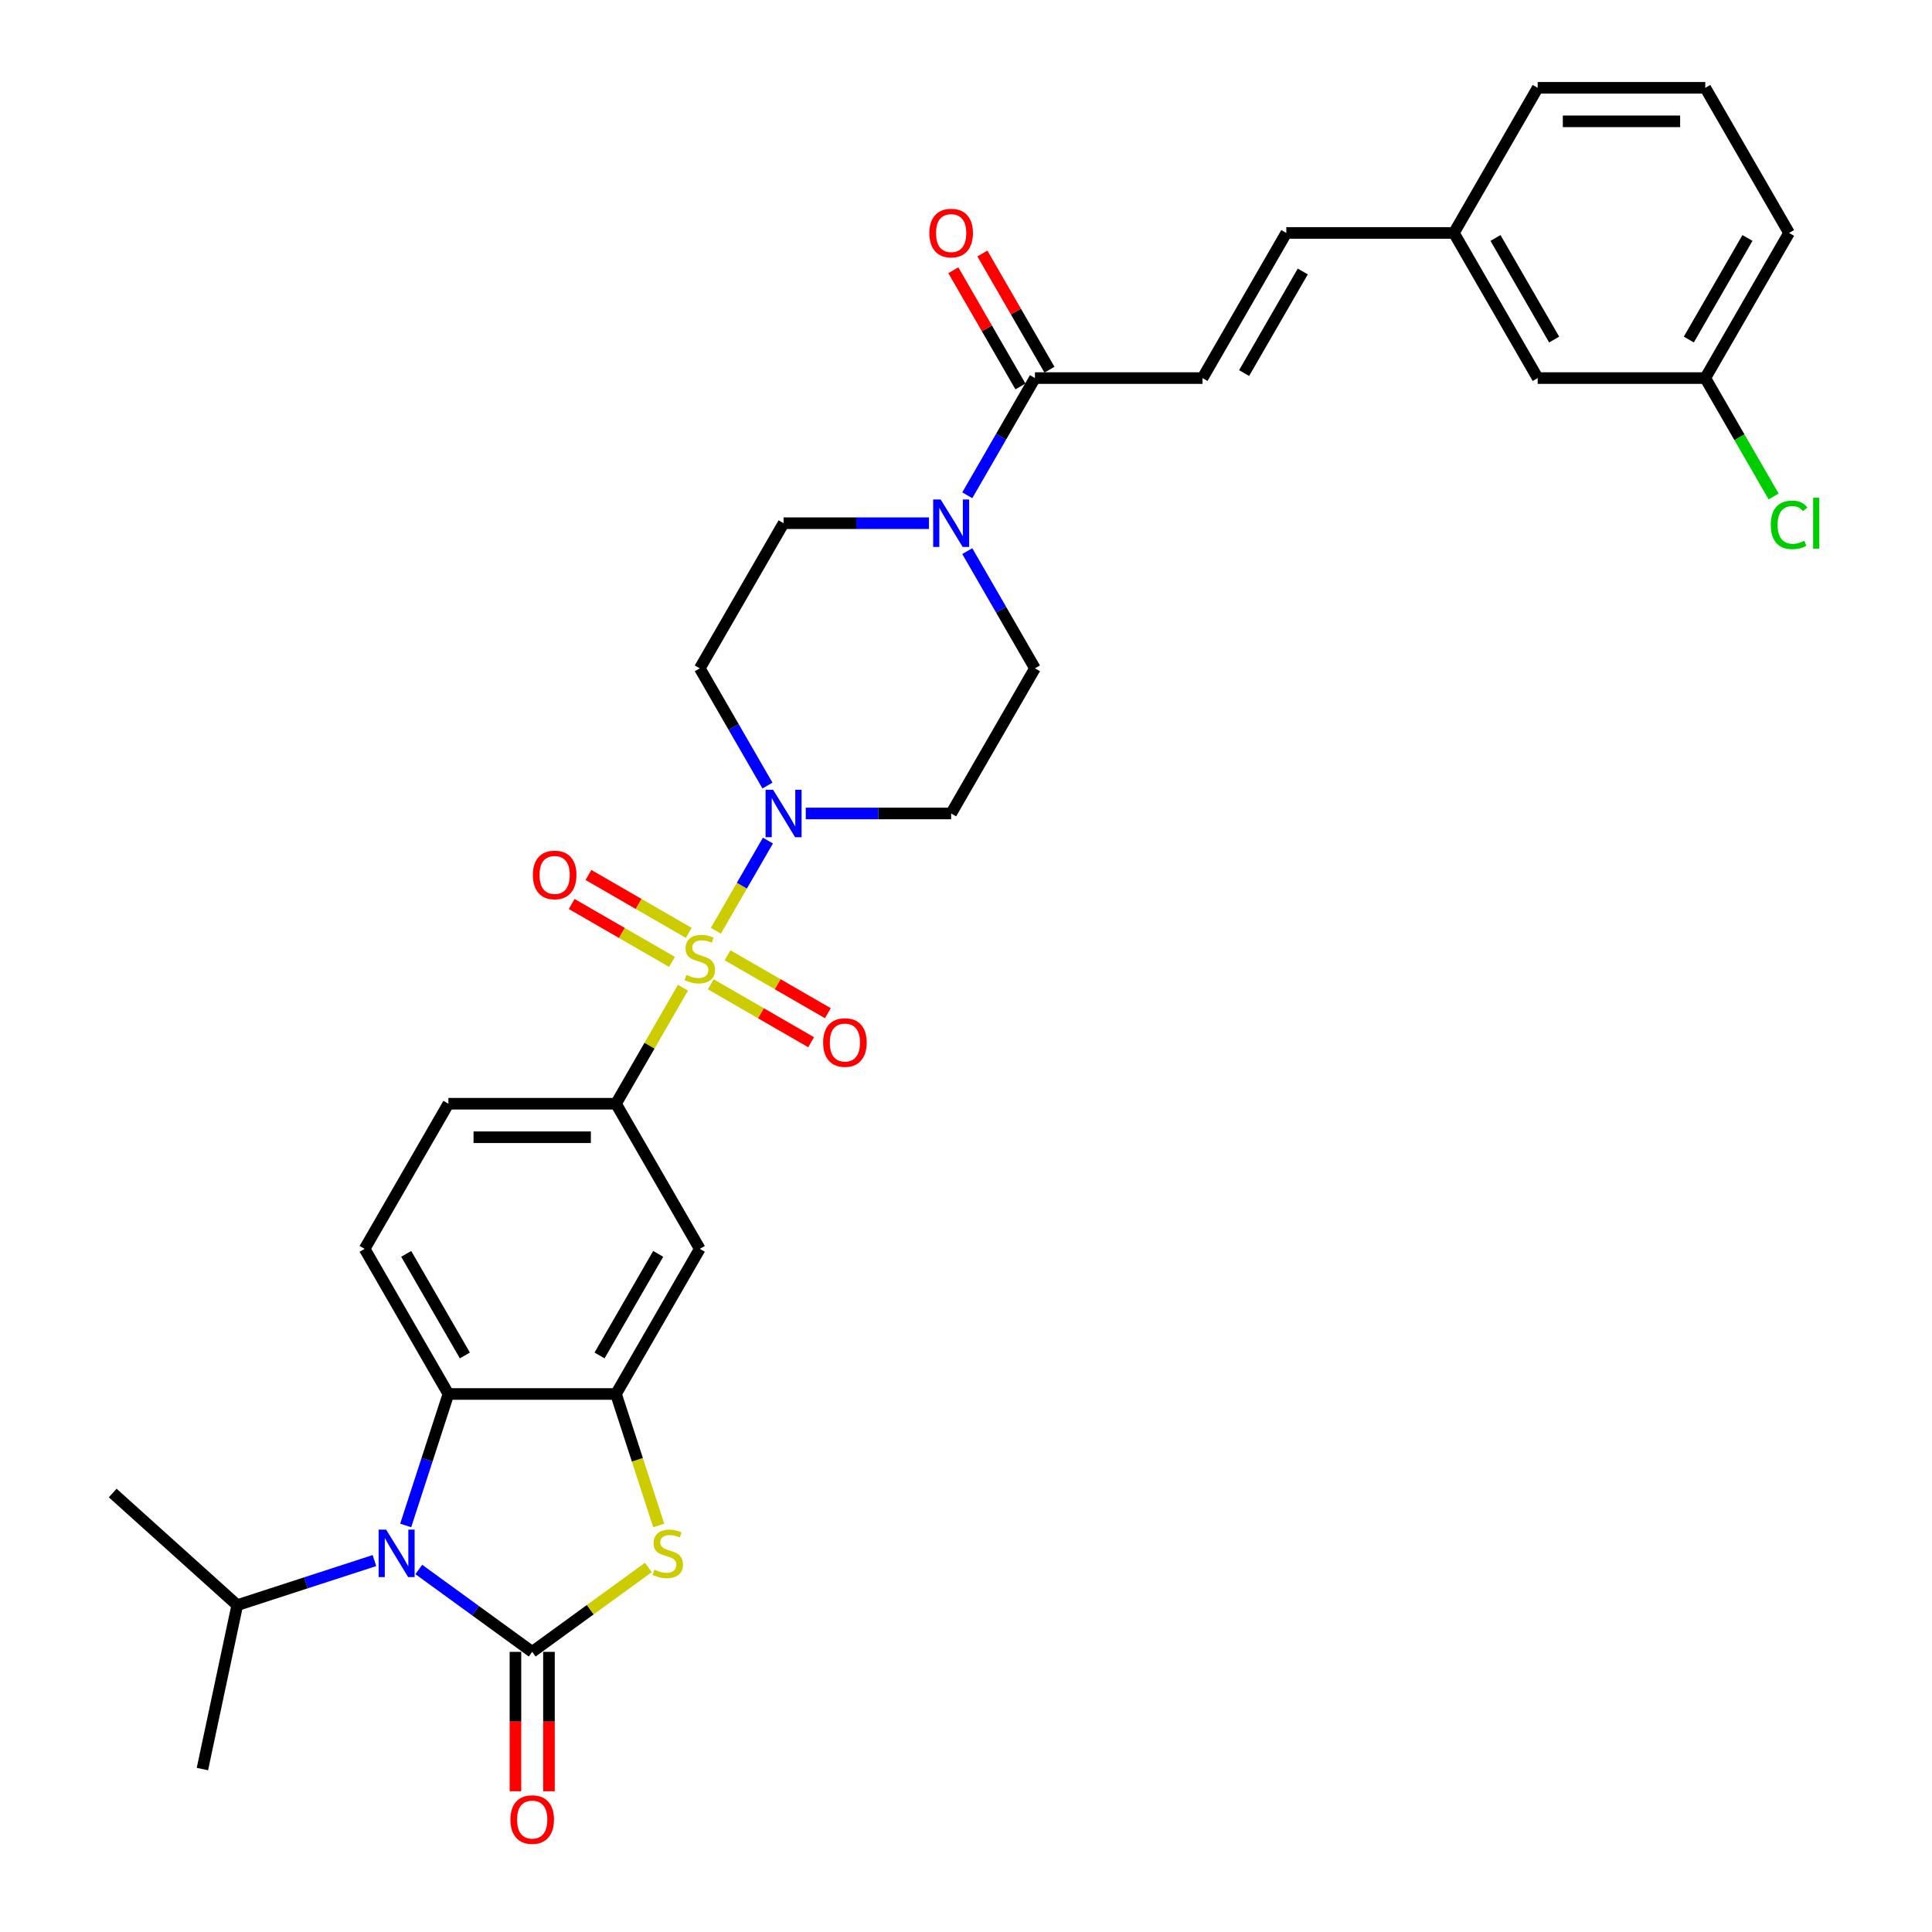 <?xml version='1.0' encoding='iso-8859-1'?>
<svg version='1.1' baseProfile='full'
              xmlns='http://www.w3.org/2000/svg'
                      xmlns:rdkit='http://www.rdkit.org/xml'
                      xmlns:xlink='http://www.w3.org/1999/xlink'
                  xml:space='preserve'
width='1000px' height='1000px' viewBox='0 0 1000 1000'>
<!-- END OF HEADER -->
<rect style='opacity:1.0;fill:#FFFFFF;stroke:none' width='1000' height='1000' x='0' y='0'> </rect>
<path class='bond-3' d='M 370.529,481.751 L 384.001,458.417' style='fill:none;fill-rule:evenodd;stroke:#CCCC00;stroke-width:6px;stroke-linecap:butt;stroke-linejoin:miter;stroke-opacity:1' />
<path class='bond-3' d='M 384.001,458.417 L 397.473,435.083' style='fill:none;fill-rule:evenodd;stroke:#0000FF;stroke-width:6px;stroke-linecap:butt;stroke-linejoin:miter;stroke-opacity:1' />
<path class='bond-6' d='M 353.502,511.243 L 336.169,541.265' style='fill:none;fill-rule:evenodd;stroke:#CCCC00;stroke-width:6px;stroke-linecap:butt;stroke-linejoin:miter;stroke-opacity:1' />
<path class='bond-6' d='M 336.169,541.265 L 318.836,571.286' style='fill:none;fill-rule:evenodd;stroke:#000000;stroke-width:6px;stroke-linecap:butt;stroke-linejoin:miter;stroke-opacity:1' />
<path class='bond-11' d='M 367.913,509.479 L 393.873,524.467' style='fill:none;fill-rule:evenodd;stroke:#CCCC00;stroke-width:6px;stroke-linecap:butt;stroke-linejoin:miter;stroke-opacity:1' />
<path class='bond-11' d='M 393.873,524.467 L 419.833,539.454' style='fill:none;fill-rule:evenodd;stroke:#FF0000;stroke-width:6px;stroke-linecap:butt;stroke-linejoin:miter;stroke-opacity:1' />
<path class='bond-11' d='M 376.587,494.455 L 402.547,509.443' style='fill:none;fill-rule:evenodd;stroke:#CCCC00;stroke-width:6px;stroke-linecap:butt;stroke-linejoin:miter;stroke-opacity:1' />
<path class='bond-11' d='M 402.547,509.443 L 428.507,524.431' style='fill:none;fill-rule:evenodd;stroke:#FF0000;stroke-width:6px;stroke-linecap:butt;stroke-linejoin:miter;stroke-opacity:1' />
<path class='bond-12' d='M 356.499,482.857 L 330.539,467.869' style='fill:none;fill-rule:evenodd;stroke:#CCCC00;stroke-width:6px;stroke-linecap:butt;stroke-linejoin:miter;stroke-opacity:1' />
<path class='bond-12' d='M 330.539,467.869 L 304.579,452.881' style='fill:none;fill-rule:evenodd;stroke:#FF0000;stroke-width:6px;stroke-linecap:butt;stroke-linejoin:miter;stroke-opacity:1' />
<path class='bond-12' d='M 347.825,497.88 L 321.865,482.892' style='fill:none;fill-rule:evenodd;stroke:#CCCC00;stroke-width:6px;stroke-linecap:butt;stroke-linejoin:miter;stroke-opacity:1' />
<path class='bond-12' d='M 321.865,482.892 L 295.905,467.904' style='fill:none;fill-rule:evenodd;stroke:#FF0000;stroke-width:6px;stroke-linecap:butt;stroke-linejoin:miter;stroke-opacity:1' />
<path class='bond-0' d='M 275.466,855.003 L 305.531,833.16' style='fill:none;fill-rule:evenodd;stroke:#000000;stroke-width:6px;stroke-linecap:butt;stroke-linejoin:miter;stroke-opacity:1' />
<path class='bond-0' d='M 305.531,833.16 L 335.596,811.316' style='fill:none;fill-rule:evenodd;stroke:#CCCC00;stroke-width:6px;stroke-linecap:butt;stroke-linejoin:miter;stroke-opacity:1' />
<path class='bond-16' d='M 266.792,855.003 L 266.792,891.078' style='fill:none;fill-rule:evenodd;stroke:#000000;stroke-width:6px;stroke-linecap:butt;stroke-linejoin:miter;stroke-opacity:1' />
<path class='bond-16' d='M 266.792,891.078 L 266.792,927.153' style='fill:none;fill-rule:evenodd;stroke:#FF0000;stroke-width:6px;stroke-linecap:butt;stroke-linejoin:miter;stroke-opacity:1' />
<path class='bond-16' d='M 284.14,855.003 L 284.14,891.078' style='fill:none;fill-rule:evenodd;stroke:#000000;stroke-width:6px;stroke-linecap:butt;stroke-linejoin:miter;stroke-opacity:1' />
<path class='bond-16' d='M 284.14,891.078 L 284.14,927.153' style='fill:none;fill-rule:evenodd;stroke:#FF0000;stroke-width:6px;stroke-linecap:butt;stroke-linejoin:miter;stroke-opacity:1' />
<path class='bond-34' d='M 275.466,855.003 L 246.121,833.683' style='fill:none;fill-rule:evenodd;stroke:#000000;stroke-width:6px;stroke-linecap:butt;stroke-linejoin:miter;stroke-opacity:1' />
<path class='bond-34' d='M 246.121,833.683 L 216.777,812.362' style='fill:none;fill-rule:evenodd;stroke:#0000FF;stroke-width:6px;stroke-linecap:butt;stroke-linejoin:miter;stroke-opacity:1' />
<path class='bond-1' d='M 209.988,789.568 L 221.042,755.546' style='fill:none;fill-rule:evenodd;stroke:#0000FF;stroke-width:6px;stroke-linecap:butt;stroke-linejoin:miter;stroke-opacity:1' />
<path class='bond-1' d='M 221.042,755.546 L 232.096,721.524' style='fill:none;fill-rule:evenodd;stroke:#000000;stroke-width:6px;stroke-linecap:butt;stroke-linejoin:miter;stroke-opacity:1' />
<path class='bond-22' d='M 193.808,807.75 L 158.303,819.286' style='fill:none;fill-rule:evenodd;stroke:#0000FF;stroke-width:6px;stroke-linecap:butt;stroke-linejoin:miter;stroke-opacity:1' />
<path class='bond-22' d='M 158.303,819.286 L 122.798,830.823' style='fill:none;fill-rule:evenodd;stroke:#000000;stroke-width:6px;stroke-linecap:butt;stroke-linejoin:miter;stroke-opacity:1' />
<path class='bond-2' d='M 340.956,789.602 L 329.896,755.563' style='fill:none;fill-rule:evenodd;stroke:#CCCC00;stroke-width:6px;stroke-linecap:butt;stroke-linejoin:miter;stroke-opacity:1' />
<path class='bond-2' d='M 329.896,755.563 L 318.836,721.524' style='fill:none;fill-rule:evenodd;stroke:#000000;stroke-width:6px;stroke-linecap:butt;stroke-linejoin:miter;stroke-opacity:1' />
<path class='bond-13' d='M 417.06,421.049 L 454.688,421.049' style='fill:none;fill-rule:evenodd;stroke:#0000FF;stroke-width:6px;stroke-linecap:butt;stroke-linejoin:miter;stroke-opacity:1' />
<path class='bond-13' d='M 454.688,421.049 L 492.316,421.049' style='fill:none;fill-rule:evenodd;stroke:#000000;stroke-width:6px;stroke-linecap:butt;stroke-linejoin:miter;stroke-opacity:1' />
<path class='bond-14' d='M 397.233,406.598 L 379.719,376.264' style='fill:none;fill-rule:evenodd;stroke:#0000FF;stroke-width:6px;stroke-linecap:butt;stroke-linejoin:miter;stroke-opacity:1' />
<path class='bond-14' d='M 379.719,376.264 L 362.206,345.93' style='fill:none;fill-rule:evenodd;stroke:#000000;stroke-width:6px;stroke-linecap:butt;stroke-linejoin:miter;stroke-opacity:1' />
<path class='bond-4' d='M 318.836,721.524 L 362.206,646.405' style='fill:none;fill-rule:evenodd;stroke:#000000;stroke-width:6px;stroke-linecap:butt;stroke-linejoin:miter;stroke-opacity:1' />
<path class='bond-4' d='M 310.318,701.582 L 340.677,648.999' style='fill:none;fill-rule:evenodd;stroke:#000000;stroke-width:6px;stroke-linecap:butt;stroke-linejoin:miter;stroke-opacity:1' />
<path class='bond-33' d='M 318.836,721.524 L 232.096,721.524' style='fill:none;fill-rule:evenodd;stroke:#000000;stroke-width:6px;stroke-linecap:butt;stroke-linejoin:miter;stroke-opacity:1' />
<path class='bond-5' d='M 232.096,721.524 L 188.726,646.405' style='fill:none;fill-rule:evenodd;stroke:#000000;stroke-width:6px;stroke-linecap:butt;stroke-linejoin:miter;stroke-opacity:1' />
<path class='bond-5' d='M 240.615,701.582 L 210.256,648.999' style='fill:none;fill-rule:evenodd;stroke:#000000;stroke-width:6px;stroke-linecap:butt;stroke-linejoin:miter;stroke-opacity:1' />
<path class='bond-9' d='M 318.836,571.286 L 362.206,646.405' style='fill:none;fill-rule:evenodd;stroke:#000000;stroke-width:6px;stroke-linecap:butt;stroke-linejoin:miter;stroke-opacity:1' />
<path class='bond-20' d='M 318.836,571.286 L 232.096,571.286' style='fill:none;fill-rule:evenodd;stroke:#000000;stroke-width:6px;stroke-linecap:butt;stroke-linejoin:miter;stroke-opacity:1' />
<path class='bond-20' d='M 305.825,588.634 L 245.107,588.634' style='fill:none;fill-rule:evenodd;stroke:#000000;stroke-width:6px;stroke-linecap:butt;stroke-linejoin:miter;stroke-opacity:1' />
<path class='bond-7' d='M 480.831,270.811 L 443.204,270.811' style='fill:none;fill-rule:evenodd;stroke:#0000FF;stroke-width:6px;stroke-linecap:butt;stroke-linejoin:miter;stroke-opacity:1' />
<path class='bond-7' d='M 443.204,270.811 L 405.576,270.811' style='fill:none;fill-rule:evenodd;stroke:#000000;stroke-width:6px;stroke-linecap:butt;stroke-linejoin:miter;stroke-opacity:1' />
<path class='bond-8' d='M 500.659,256.36 L 518.172,226.026' style='fill:none;fill-rule:evenodd;stroke:#0000FF;stroke-width:6px;stroke-linecap:butt;stroke-linejoin:miter;stroke-opacity:1' />
<path class='bond-8' d='M 518.172,226.026 L 535.686,195.692' style='fill:none;fill-rule:evenodd;stroke:#000000;stroke-width:6px;stroke-linecap:butt;stroke-linejoin:miter;stroke-opacity:1' />
<path class='bond-32' d='M 500.659,285.262 L 518.172,315.596' style='fill:none;fill-rule:evenodd;stroke:#0000FF;stroke-width:6px;stroke-linecap:butt;stroke-linejoin:miter;stroke-opacity:1' />
<path class='bond-32' d='M 518.172,315.596 L 535.686,345.93' style='fill:none;fill-rule:evenodd;stroke:#000000;stroke-width:6px;stroke-linecap:butt;stroke-linejoin:miter;stroke-opacity:1' />
<path class='bond-10' d='M 535.686,195.692 L 622.425,195.692' style='fill:none;fill-rule:evenodd;stroke:#000000;stroke-width:6px;stroke-linecap:butt;stroke-linejoin:miter;stroke-opacity:1' />
<path class='bond-21' d='M 543.197,191.355 L 525.834,161.281' style='fill:none;fill-rule:evenodd;stroke:#000000;stroke-width:6px;stroke-linecap:butt;stroke-linejoin:miter;stroke-opacity:1' />
<path class='bond-21' d='M 525.834,161.281 L 508.471,131.208' style='fill:none;fill-rule:evenodd;stroke:#FF0000;stroke-width:6px;stroke-linecap:butt;stroke-linejoin:miter;stroke-opacity:1' />
<path class='bond-21' d='M 528.174,200.029 L 510.811,169.955' style='fill:none;fill-rule:evenodd;stroke:#000000;stroke-width:6px;stroke-linecap:butt;stroke-linejoin:miter;stroke-opacity:1' />
<path class='bond-21' d='M 510.811,169.955 L 493.447,139.882' style='fill:none;fill-rule:evenodd;stroke:#FF0000;stroke-width:6px;stroke-linecap:butt;stroke-linejoin:miter;stroke-opacity:1' />
<path class='bond-17' d='M 622.425,195.692 L 665.795,120.573' style='fill:none;fill-rule:evenodd;stroke:#000000;stroke-width:6px;stroke-linecap:butt;stroke-linejoin:miter;stroke-opacity:1' />
<path class='bond-17' d='M 643.955,193.098 L 674.313,140.515' style='fill:none;fill-rule:evenodd;stroke:#000000;stroke-width:6px;stroke-linecap:butt;stroke-linejoin:miter;stroke-opacity:1' />
<path class='bond-18' d='M 492.316,421.049 L 535.686,345.93' style='fill:none;fill-rule:evenodd;stroke:#000000;stroke-width:6px;stroke-linecap:butt;stroke-linejoin:miter;stroke-opacity:1' />
<path class='bond-19' d='M 362.206,345.93 L 405.576,270.811' style='fill:none;fill-rule:evenodd;stroke:#000000;stroke-width:6px;stroke-linecap:butt;stroke-linejoin:miter;stroke-opacity:1' />
<path class='bond-15' d='M 188.726,646.405 L 232.096,571.286' style='fill:none;fill-rule:evenodd;stroke:#000000;stroke-width:6px;stroke-linecap:butt;stroke-linejoin:miter;stroke-opacity:1' />
<path class='bond-23' d='M 665.795,120.573 L 752.535,120.573' style='fill:none;fill-rule:evenodd;stroke:#000000;stroke-width:6px;stroke-linecap:butt;stroke-linejoin:miter;stroke-opacity:1' />
<path class='bond-30' d='M 122.798,830.823 L 58.338,772.782' style='fill:none;fill-rule:evenodd;stroke:#000000;stroke-width:6px;stroke-linecap:butt;stroke-linejoin:miter;stroke-opacity:1' />
<path class='bond-31' d='M 122.798,830.823 L 104.764,915.667' style='fill:none;fill-rule:evenodd;stroke:#000000;stroke-width:6px;stroke-linecap:butt;stroke-linejoin:miter;stroke-opacity:1' />
<path class='bond-24' d='M 752.535,120.573 L 795.905,195.692' style='fill:none;fill-rule:evenodd;stroke:#000000;stroke-width:6px;stroke-linecap:butt;stroke-linejoin:miter;stroke-opacity:1' />
<path class='bond-24' d='M 774.064,123.167 L 804.423,175.75' style='fill:none;fill-rule:evenodd;stroke:#000000;stroke-width:6px;stroke-linecap:butt;stroke-linejoin:miter;stroke-opacity:1' />
<path class='bond-28' d='M 752.535,120.573 L 795.905,45.455' style='fill:none;fill-rule:evenodd;stroke:#000000;stroke-width:6px;stroke-linecap:butt;stroke-linejoin:miter;stroke-opacity:1' />
<path class='bond-25' d='M 795.905,195.692 L 882.645,195.692' style='fill:none;fill-rule:evenodd;stroke:#000000;stroke-width:6px;stroke-linecap:butt;stroke-linejoin:miter;stroke-opacity:1' />
<path class='bond-26' d='M 882.645,195.692 L 900.333,226.33' style='fill:none;fill-rule:evenodd;stroke:#000000;stroke-width:6px;stroke-linecap:butt;stroke-linejoin:miter;stroke-opacity:1' />
<path class='bond-26' d='M 900.333,226.33 L 918.022,256.967' style='fill:none;fill-rule:evenodd;stroke:#00CC00;stroke-width:6px;stroke-linecap:butt;stroke-linejoin:miter;stroke-opacity:1' />
<path class='bond-35' d='M 882.645,195.692 L 926.014,120.573' style='fill:none;fill-rule:evenodd;stroke:#000000;stroke-width:6px;stroke-linecap:butt;stroke-linejoin:miter;stroke-opacity:1' />
<path class='bond-35' d='M 874.126,175.75 L 904.485,123.167' style='fill:none;fill-rule:evenodd;stroke:#000000;stroke-width:6px;stroke-linecap:butt;stroke-linejoin:miter;stroke-opacity:1' />
<path class='bond-27' d='M 882.645,45.455 L 795.905,45.455' style='fill:none;fill-rule:evenodd;stroke:#000000;stroke-width:6px;stroke-linecap:butt;stroke-linejoin:miter;stroke-opacity:1' />
<path class='bond-27' d='M 869.634,62.803 L 808.916,62.803' style='fill:none;fill-rule:evenodd;stroke:#000000;stroke-width:6px;stroke-linecap:butt;stroke-linejoin:miter;stroke-opacity:1' />
<path class='bond-29' d='M 882.645,45.455 L 926.014,120.573' style='fill:none;fill-rule:evenodd;stroke:#000000;stroke-width:6px;stroke-linecap:butt;stroke-linejoin:miter;stroke-opacity:1' />
<path  class='atom-0' d='M 355.267 504.599
Q 355.544 504.703, 356.689 505.189
Q 357.834 505.674, 359.083 505.987
Q 360.367 506.264, 361.616 506.264
Q 363.941 506.264, 365.294 505.154
Q 366.647 504.009, 366.647 502.031
Q 366.647 500.678, 365.953 499.845
Q 365.294 499.013, 364.253 498.562
Q 363.212 498.111, 361.477 497.59
Q 359.292 496.931, 357.973 496.306
Q 356.689 495.682, 355.753 494.363
Q 354.85 493.045, 354.85 490.824
Q 354.85 487.736, 356.932 485.828
Q 359.049 483.92, 363.212 483.92
Q 366.057 483.92, 369.284 485.273
L 368.486 487.945
Q 365.537 486.73, 363.316 486.73
Q 360.922 486.73, 359.604 487.736
Q 358.285 488.708, 358.32 490.408
Q 358.32 491.727, 358.979 492.525
Q 359.673 493.323, 360.645 493.774
Q 361.651 494.225, 363.316 494.745
Q 365.537 495.439, 366.855 496.133
Q 368.174 496.827, 369.11 498.249
Q 370.082 499.637, 370.082 502.031
Q 370.082 505.431, 367.792 507.27
Q 365.537 509.074, 361.755 509.074
Q 359.569 509.074, 357.904 508.589
Q 356.273 508.138, 354.33 507.34
L 355.267 504.599
' fill='#CCCC00'/>
<path  class='atom-2' d='M 199.862 791.736
L 207.912 804.747
Q 208.71 806.031, 209.994 808.356
Q 211.277 810.68, 211.347 810.819
L 211.347 791.736
L 214.608 791.736
L 214.608 816.301
L 211.243 816.301
L 202.603 802.076
Q 201.597 800.41, 200.522 798.502
Q 199.481 796.594, 199.168 796.004
L 199.168 816.301
L 195.976 816.301
L 195.976 791.736
L 199.862 791.736
' fill='#0000FF'/>
<path  class='atom-3' d='M 338.701 812.45
Q 338.979 812.554, 340.124 813.039
Q 341.268 813.525, 342.518 813.837
Q 343.801 814.115, 345.05 814.115
Q 347.375 814.115, 348.728 813.005
Q 350.081 811.86, 350.081 809.882
Q 350.081 808.529, 349.387 807.696
Q 348.728 806.864, 347.687 806.413
Q 346.646 805.962, 344.912 805.441
Q 342.726 804.782, 341.407 804.157
Q 340.124 803.533, 339.187 802.214
Q 338.285 800.896, 338.285 798.675
Q 338.285 795.587, 340.366 793.679
Q 342.483 791.771, 346.646 791.771
Q 349.491 791.771, 352.718 793.124
L 351.92 795.796
Q 348.971 794.581, 346.75 794.581
Q 344.356 794.581, 343.038 795.587
Q 341.72 796.559, 341.754 798.259
Q 341.754 799.577, 342.413 800.375
Q 343.107 801.173, 344.079 801.625
Q 345.085 802.076, 346.75 802.596
Q 348.971 803.29, 350.289 803.984
Q 351.608 804.678, 352.545 806.1
Q 353.516 807.488, 353.516 809.882
Q 353.516 813.282, 351.226 815.121
Q 348.971 816.925, 345.189 816.925
Q 343.003 816.925, 341.338 816.44
Q 339.707 815.989, 337.764 815.191
L 338.701 812.45
' fill='#CCCC00'/>
<path  class='atom-4' d='M 400.146 408.766
L 408.195 421.777
Q 408.993 423.061, 410.277 425.386
Q 411.561 427.71, 411.63 427.849
L 411.63 408.766
L 414.892 408.766
L 414.892 433.331
L 411.526 433.331
L 402.887 419.106
Q 401.881 417.44, 400.805 415.532
Q 399.764 413.624, 399.452 413.034
L 399.452 433.331
L 396.26 433.331
L 396.26 408.766
L 400.146 408.766
' fill='#0000FF'/>
<path  class='atom-8' d='M 486.886 258.529
L 494.935 271.54
Q 495.733 272.823, 497.017 275.148
Q 498.301 277.473, 498.37 277.611
L 498.37 258.529
L 501.632 258.529
L 501.632 283.093
L 498.266 283.093
L 489.627 268.868
Q 488.621 267.203, 487.545 265.294
Q 486.504 263.386, 486.192 262.796
L 486.192 283.093
L 483 283.093
L 483 258.529
L 486.886 258.529
' fill='#0000FF'/>
<path  class='atom-12' d='M 426.049 539.607
Q 426.049 533.709, 428.963 530.412
Q 431.878 527.116, 437.325 527.116
Q 442.772 527.116, 445.687 530.412
Q 448.601 533.709, 448.601 539.607
Q 448.601 545.575, 445.652 548.975
Q 442.703 552.34, 437.325 552.34
Q 431.912 552.34, 428.963 548.975
Q 426.049 545.609, 426.049 539.607
M 437.325 549.565
Q 441.072 549.565, 443.084 547.066
Q 445.131 544.534, 445.131 539.607
Q 445.131 534.784, 443.084 532.355
Q 441.072 529.892, 437.325 529.892
Q 433.578 529.892, 431.531 532.321
Q 429.518 534.749, 429.518 539.607
Q 429.518 544.568, 431.531 547.066
Q 433.578 549.565, 437.325 549.565
' fill='#FF0000'/>
<path  class='atom-13' d='M 275.811 452.867
Q 275.811 446.969, 278.725 443.673
Q 281.64 440.377, 287.087 440.377
Q 292.534 440.377, 295.449 443.673
Q 298.363 446.969, 298.363 452.867
Q 298.363 458.835, 295.414 462.235
Q 292.465 465.601, 287.087 465.601
Q 281.675 465.601, 278.725 462.235
Q 275.811 458.869, 275.811 452.867
M 287.087 462.825
Q 290.834 462.825, 292.847 460.327
Q 294.894 457.794, 294.894 452.867
Q 294.894 448.044, 292.847 445.616
Q 290.834 443.152, 287.087 443.152
Q 283.34 443.152, 281.293 445.581
Q 279.281 448.01, 279.281 452.867
Q 279.281 457.829, 281.293 460.327
Q 283.34 462.825, 287.087 462.825
' fill='#FF0000'/>
<path  class='atom-17' d='M 264.19 941.812
Q 264.19 935.914, 267.105 932.618
Q 270.019 929.322, 275.466 929.322
Q 280.913 929.322, 283.828 932.618
Q 286.742 935.914, 286.742 941.812
Q 286.742 947.78, 283.793 951.18
Q 280.844 954.545, 275.466 954.545
Q 270.054 954.545, 267.105 951.18
Q 264.19 947.814, 264.19 941.812
M 275.466 951.77
Q 279.213 951.77, 281.226 949.272
Q 283.273 946.739, 283.273 941.812
Q 283.273 936.989, 281.226 934.561
Q 279.213 932.097, 275.466 932.097
Q 271.719 932.097, 269.672 934.526
Q 267.66 936.955, 267.66 941.812
Q 267.66 946.774, 269.672 949.272
Q 271.719 951.77, 275.466 951.77
' fill='#FF0000'/>
<path  class='atom-22' d='M 481.039 120.643
Q 481.039 114.744, 483.954 111.448
Q 486.868 108.152, 492.316 108.152
Q 497.763 108.152, 500.677 111.448
Q 503.592 114.744, 503.592 120.643
Q 503.592 126.61, 500.643 130.011
Q 497.694 133.376, 492.316 133.376
Q 486.903 133.376, 483.954 130.011
Q 481.039 126.645, 481.039 120.643
M 492.316 130.601
Q 496.063 130.601, 498.075 128.102
Q 500.122 125.57, 500.122 120.643
Q 500.122 115.82, 498.075 113.391
Q 496.063 110.928, 492.316 110.928
Q 488.568 110.928, 486.521 113.357
Q 484.509 115.785, 484.509 120.643
Q 484.509 125.604, 486.521 128.102
Q 488.568 130.601, 492.316 130.601
' fill='#FF0000'/>
<path  class='atom-27' d='M 916.543 271.661
Q 916.543 265.555, 919.388 262.363
Q 922.267 259.136, 927.715 259.136
Q 932.78 259.136, 935.486 262.71
L 933.197 264.583
Q 931.219 261.981, 927.715 261.981
Q 924.002 261.981, 922.024 264.479
Q 920.081 266.942, 920.081 271.661
Q 920.081 276.519, 922.094 279.017
Q 924.141 281.515, 928.096 281.515
Q 930.803 281.515, 933.96 279.884
L 934.931 282.486
Q 933.648 283.319, 931.705 283.805
Q 929.762 284.29, 927.61 284.29
Q 922.267 284.29, 919.388 281.029
Q 916.543 277.768, 916.543 271.661
' fill='#00CC00'/>
<path  class='atom-27' d='M 938.47 257.644
L 941.662 257.644
L 941.662 283.978
L 938.47 283.978
L 938.47 257.644
' fill='#00CC00'/>
</svg>

